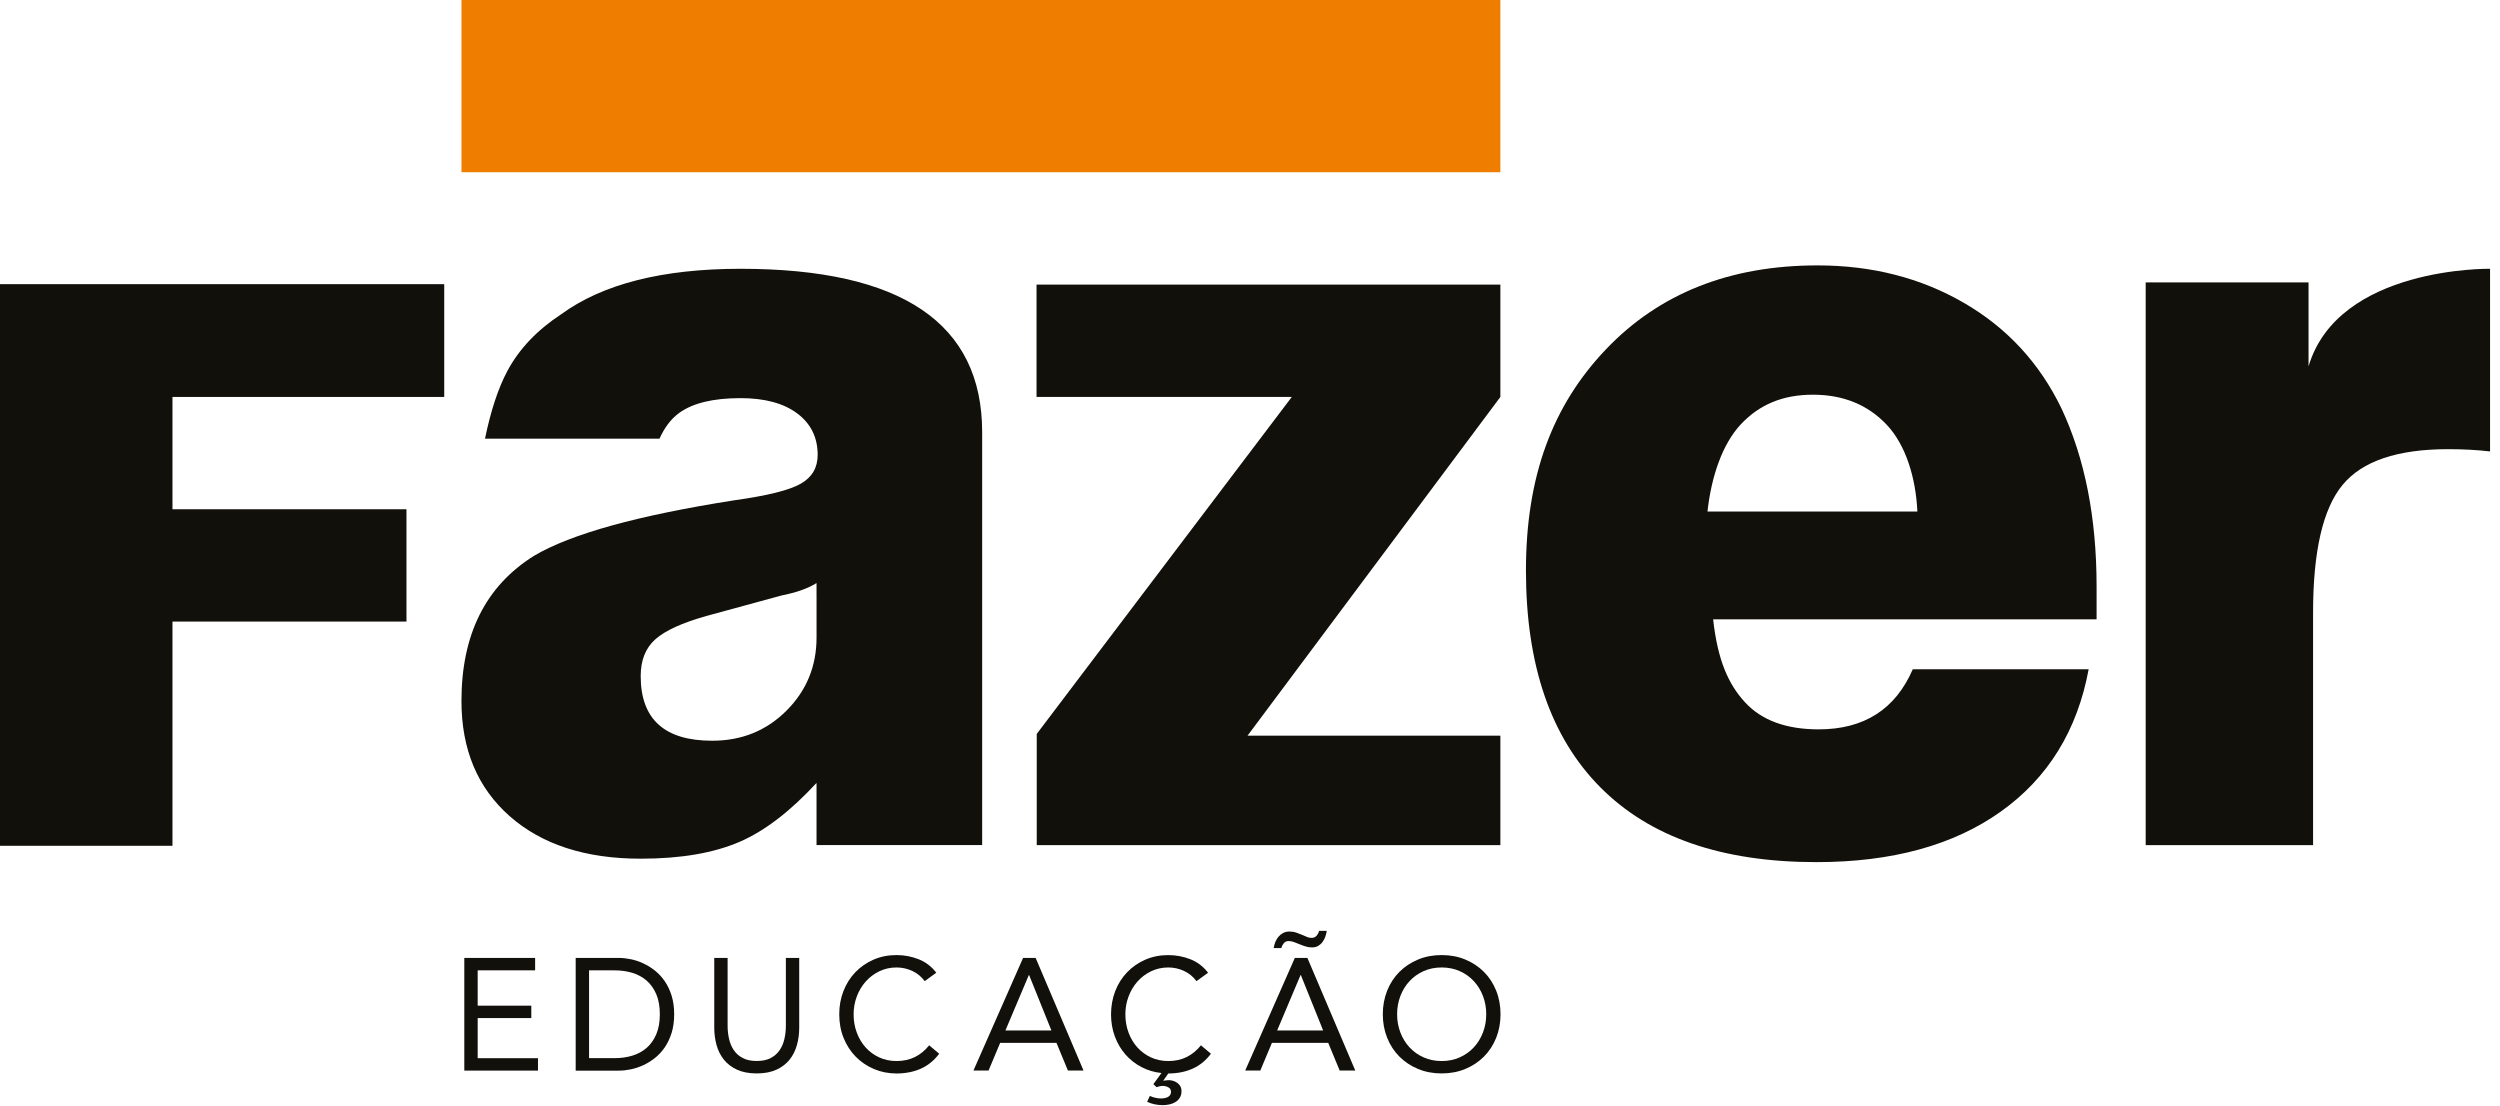 <svg width="208" height="92" viewBox="0 0 208 92" fill="none" xmlns="http://www.w3.org/2000/svg">
    <path d="M61.613 22.363C55.132 22.363 50.159 23.622 46.7 26.139C44.686 27.461 43.192 29.033 42.216 30.859C41.446 32.301 40.828 34.192 40.352 36.498H54.869C55.28 35.588 55.817 34.856 56.515 34.352C57.647 33.534 59.346 33.125 61.611 33.125C63.624 33.125 65.198 33.549 66.331 34.398C67.463 35.246 68.03 36.397 68.03 37.843C68.03 38.914 67.558 39.717 66.615 40.249C65.671 40.786 63.845 41.24 61.14 41.617C53.085 42.877 47.517 44.417 44.433 46.242C40.405 48.759 38.393 52.788 38.393 58.324C38.393 62.352 39.728 65.544 42.405 67.905C45.08 70.264 48.713 71.443 53.306 71.443C56.641 71.443 59.393 70.971 61.564 70.028C63.643 69.122 65.768 67.488 67.935 65.139V70.309H81.716V35.954C81.716 26.892 75.014 22.363 61.611 22.363H61.613ZM67.937 49.508V53.039C67.937 55.431 67.102 57.461 65.435 59.127C63.767 60.795 61.707 61.629 59.252 61.629C55.288 61.629 53.306 59.837 53.306 56.249C53.306 54.928 53.715 53.905 54.533 53.182C55.349 52.459 56.766 51.814 58.781 51.247C61.107 50.619 63.185 50.053 65.009 49.548C66.267 49.297 67.241 48.951 67.935 48.51V49.508H67.937Z" fill="#12100B"/>
    <path d="M38.632 79.7H44.522V80.733H39.743V83.672H44.205V84.705H39.743V88.04H44.76V89.073H38.63V79.702L38.632 79.7Z" fill="#12100B"/>
    <path d="M47.897 79.7H51.498C51.806 79.7 52.134 79.736 52.478 79.806C52.822 79.877 53.165 79.989 53.503 80.145C53.842 80.299 54.169 80.501 54.483 80.748C54.797 80.995 55.073 81.294 55.311 81.642C55.548 81.99 55.739 82.392 55.88 82.846C56.02 83.301 56.091 83.815 56.091 84.389C56.091 84.964 56.02 85.477 55.88 85.932C55.739 86.387 55.548 86.788 55.311 87.136C55.073 87.484 54.797 87.783 54.483 88.03C54.169 88.278 53.844 88.477 53.503 88.633C53.163 88.787 52.822 88.9 52.478 88.97C52.134 89.04 51.806 89.077 51.498 89.077H47.897V79.705V79.7ZM49.01 88.038H51.127C51.666 88.038 52.164 87.968 52.623 87.827C53.081 87.686 53.479 87.467 53.813 87.172C54.148 86.877 54.413 86.499 54.607 86.04C54.801 85.582 54.898 85.03 54.898 84.385C54.898 83.74 54.801 83.191 54.607 82.73C54.413 82.272 54.148 81.895 53.813 81.598C53.479 81.303 53.081 81.085 52.623 80.944C52.164 80.803 51.666 80.733 51.127 80.733H49.01V88.04V88.038Z" fill="#12100B"/>
    <path d="M66.495 85.496C66.495 86.008 66.43 86.493 66.303 86.952C66.175 87.41 65.972 87.814 65.694 88.163C65.416 88.512 65.053 88.789 64.602 88.997C64.151 89.204 63.605 89.309 62.96 89.309C62.315 89.309 61.769 89.204 61.319 88.997C60.868 88.789 60.504 88.512 60.227 88.163C59.949 87.815 59.745 87.412 59.618 86.952C59.49 86.493 59.426 86.008 59.426 85.496V79.698H60.537V85.337C60.537 85.715 60.577 86.082 60.657 86.434C60.736 86.788 60.868 87.1 61.054 87.374C61.239 87.648 61.486 87.867 61.796 88.028C62.104 88.192 62.492 88.274 62.96 88.274C63.428 88.274 63.816 88.192 64.125 88.028C64.433 87.865 64.68 87.646 64.867 87.374C65.051 87.1 65.184 86.788 65.264 86.434C65.344 86.08 65.384 85.715 65.384 85.337V79.698H66.495V85.496Z" fill="#12100B"/>
    <path d="M76.939 81.632C76.658 81.254 76.308 80.969 75.893 80.778C75.478 80.588 75.046 80.493 74.596 80.493C74.074 80.493 73.597 80.6 73.159 80.811C72.722 81.022 72.345 81.307 72.027 81.665C71.71 82.022 71.462 82.437 71.285 82.909C71.108 83.381 71.021 83.874 71.021 84.385C71.021 84.933 71.108 85.443 71.285 85.915C71.462 86.387 71.706 86.798 72.02 87.146C72.334 87.494 72.708 87.77 73.144 87.973C73.582 88.177 74.065 88.278 74.594 88.278C75.168 88.278 75.68 88.165 76.129 87.941C76.58 87.716 76.972 87.391 77.306 86.969L78.14 87.671C77.715 88.236 77.206 88.65 76.61 88.915C76.015 89.179 75.341 89.313 74.592 89.313C73.92 89.313 73.294 89.189 72.712 88.942C72.13 88.694 71.624 88.352 71.196 87.916C70.768 87.479 70.433 86.961 70.189 86.36C69.946 85.761 69.826 85.103 69.826 84.387C69.826 83.672 69.944 83.055 70.176 82.454C70.41 81.855 70.739 81.334 71.162 80.892C71.586 80.451 72.088 80.103 72.67 79.846C73.252 79.591 73.892 79.462 74.59 79.462C75.225 79.462 75.836 79.576 76.424 79.806C77.01 80.036 77.502 80.411 77.9 80.93L76.934 81.632H76.939Z" fill="#12100B"/>
    <path d="M85.12 79.7H86.166L90.15 89.071H88.852L87.899 86.767H83.213L82.247 89.071H80.99L85.12 79.7ZM85.624 81.128H85.597L83.651 85.734H87.477L85.624 81.128Z" fill="#12100B"/>
    <path d="M99.549 81.632C99.268 81.254 98.918 80.969 98.503 80.778C98.088 80.588 97.657 80.493 97.206 80.493C96.684 80.493 96.207 80.6 95.769 80.811C95.332 81.022 94.955 81.307 94.637 81.665C94.32 82.022 94.072 82.437 93.895 82.909C93.719 83.381 93.631 83.874 93.631 84.385C93.631 84.933 93.719 85.443 93.895 85.915C94.072 86.387 94.316 86.798 94.63 87.146C94.944 87.494 95.319 87.77 95.754 87.973C96.192 88.177 96.675 88.278 97.204 88.278C97.778 88.278 98.29 88.165 98.739 87.941C99.19 87.716 99.582 87.391 99.917 86.969L100.75 87.671C100.326 88.236 99.816 88.65 99.22 88.915C98.625 89.179 97.951 89.313 97.202 89.313L96.778 89.921C96.838 89.912 96.905 89.902 96.975 89.889C97.046 89.876 97.135 89.87 97.24 89.87C97.354 89.87 97.474 89.887 97.598 89.923C97.721 89.959 97.835 90.015 97.942 90.089C98.049 90.163 98.134 90.258 98.201 90.374C98.267 90.488 98.3 90.625 98.3 90.785C98.3 90.996 98.254 91.177 98.161 91.327C98.067 91.478 97.946 91.599 97.797 91.691C97.649 91.782 97.48 91.85 97.295 91.888C97.111 91.928 96.928 91.947 96.753 91.947C96.523 91.947 96.298 91.925 96.078 91.881C95.857 91.837 95.646 91.767 95.442 91.67L95.667 91.181C95.975 91.322 96.293 91.392 96.62 91.392C96.707 91.392 96.799 91.382 96.892 91.365C96.985 91.348 97.071 91.32 97.15 91.28C97.23 91.24 97.297 91.184 97.348 91.114C97.4 91.044 97.428 90.956 97.428 90.85C97.428 90.665 97.35 90.534 97.196 90.46C97.042 90.384 96.89 90.347 96.74 90.347C96.652 90.347 96.563 90.359 96.475 90.38C96.388 90.403 96.304 90.425 96.224 90.452L95.96 90.201L96.635 89.275C96.036 89.214 95.478 89.048 94.966 88.778C94.455 88.51 94.011 88.16 93.637 87.732C93.262 87.304 92.969 86.805 92.756 86.236C92.545 85.668 92.438 85.051 92.438 84.389C92.438 83.727 92.556 83.057 92.788 82.456C93.022 81.857 93.351 81.336 93.774 80.894C94.198 80.453 94.7 80.105 95.282 79.848C95.865 79.593 96.504 79.464 97.202 79.464C97.837 79.464 98.448 79.578 99.036 79.808C99.622 80.038 100.114 80.413 100.512 80.932L99.546 81.634L99.549 81.632Z" fill="#12100B"/>
    <path d="M107.73 79.7H108.776L112.76 89.071H111.462L110.509 86.767H105.824L104.857 89.071H103.6L107.73 79.7ZM105.968 78.878C105.995 78.71 106.04 78.543 106.107 78.376C106.174 78.208 106.261 78.06 106.372 77.932C106.482 77.805 106.611 77.7 106.762 77.622C106.912 77.542 107.089 77.502 107.29 77.502C107.492 77.502 107.686 77.535 107.867 77.601C108.048 77.668 108.226 77.736 108.403 77.807C108.536 77.86 108.653 77.911 108.753 77.959C108.854 78.008 108.976 78.031 109.117 78.031C109.294 78.031 109.432 77.974 109.533 77.858C109.634 77.744 109.708 77.607 109.752 77.447H110.388C110.361 77.615 110.319 77.78 110.262 77.944C110.205 78.107 110.125 78.256 110.024 78.387C109.923 78.52 109.802 78.625 109.661 78.705C109.52 78.785 109.353 78.825 109.159 78.825C108.964 78.825 108.789 78.796 108.609 78.739C108.428 78.682 108.253 78.617 108.086 78.547C107.954 78.493 107.812 78.438 107.661 78.381C107.511 78.324 107.361 78.296 107.21 78.296C107.043 78.296 106.91 78.355 106.813 78.475C106.716 78.594 106.645 78.728 106.602 78.878H105.966H105.968ZM108.232 81.128H108.205L106.259 85.734H110.085L108.232 81.128Z" fill="#12100B"/>
    <path d="M119.947 89.309C119.232 89.309 118.577 89.185 117.982 88.938C117.386 88.691 116.871 88.348 116.433 87.912C115.996 87.475 115.657 86.956 115.414 86.35C115.17 85.746 115.05 85.091 115.05 84.385C115.05 83.68 115.172 83.025 115.414 82.42C115.655 81.815 115.996 81.296 116.433 80.858C116.871 80.421 117.386 80.08 117.982 79.833C118.577 79.585 119.234 79.462 119.947 79.462C120.661 79.462 121.317 79.585 121.912 79.833C122.508 80.08 123.025 80.423 123.461 80.858C123.897 81.294 124.237 81.815 124.481 82.42C124.724 83.025 124.844 83.68 124.844 84.385C124.844 85.091 124.722 85.748 124.481 86.35C124.237 86.956 123.898 87.475 123.461 87.912C123.023 88.35 122.508 88.691 121.912 88.938C121.317 89.185 120.661 89.309 119.947 89.309ZM119.947 88.278C120.493 88.278 120.995 88.177 121.45 87.973C121.905 87.77 122.295 87.492 122.622 87.14C122.949 86.788 123.202 86.375 123.383 85.902C123.564 85.43 123.655 84.924 123.655 84.385C123.655 83.847 123.564 83.343 123.383 82.869C123.202 82.397 122.949 81.984 122.622 81.631C122.295 81.277 121.905 80.999 121.45 80.797C120.995 80.594 120.495 80.493 119.947 80.493C119.399 80.493 118.899 80.594 118.444 80.797C117.99 81.001 117.6 81.279 117.272 81.631C116.945 81.984 116.692 82.397 116.511 82.869C116.331 83.341 116.239 83.847 116.239 84.385C116.239 84.924 116.331 85.43 116.511 85.902C116.692 86.373 116.945 86.786 117.272 87.14C117.6 87.494 117.99 87.772 118.444 87.973C118.899 88.177 119.399 88.278 119.947 88.278Z" fill="#12100B"/>
    <path d="M0 23.643H36.96V33.026H14.35V42.37H33.819V51.715H14.35V70.37H0V23.643Z" fill="#12100B"/>
    <path d="M86.257 61.062L107.477 33.026H86.24V23.679H124.831V33.026L103.796 61.206H124.831V70.313H86.257V61.064V61.062Z" fill="#12100B"/>
    <path d="M173.776 55.682C172.832 60.778 170.393 64.73 166.461 67.528C162.529 70.326 157.415 71.729 151.124 71.729C143.257 71.729 137.263 69.651 133.142 65.498C129.022 61.345 126.959 55.337 126.959 47.471C126.959 39.604 129.178 33.722 133.614 29.065C138.05 24.41 143.916 22.081 151.217 22.081C155.747 22.081 159.806 23.118 163.393 25.196C166.979 27.271 169.684 30.197 171.51 33.973C173.46 38.126 174.436 43.067 174.436 48.791V51.527H142.533C142.911 54.925 143.79 56.909 145.175 58.419C146.558 59.93 148.603 60.683 151.31 60.683C155.087 60.683 157.697 59.017 159.144 55.682H173.774H173.776ZM159.525 42.559C159.397 39.728 158.549 37.01 156.976 35.341C155.402 33.675 153.357 32.839 150.84 32.839C148.324 32.839 146.389 33.657 144.846 35.294C143.303 36.93 142.377 39.665 142.063 42.559H159.523H159.525Z" fill="#12100B"/>
    <path d="M178.522 23.497H192.071V30.48C194.545 22.148 207.173 22.363 207.173 22.363V37.559C206.102 37.434 204.937 37.371 203.68 37.371C199.464 37.371 196.538 38.362 194.902 40.344C193.266 42.327 192.448 45.865 192.448 50.964V70.313H178.521V23.497H178.522Z" fill="#12100B"/>
    <path d="M38.395 0H124.831V14.329H38.395V0Z" fill="#EE7D00"/>
</svg>